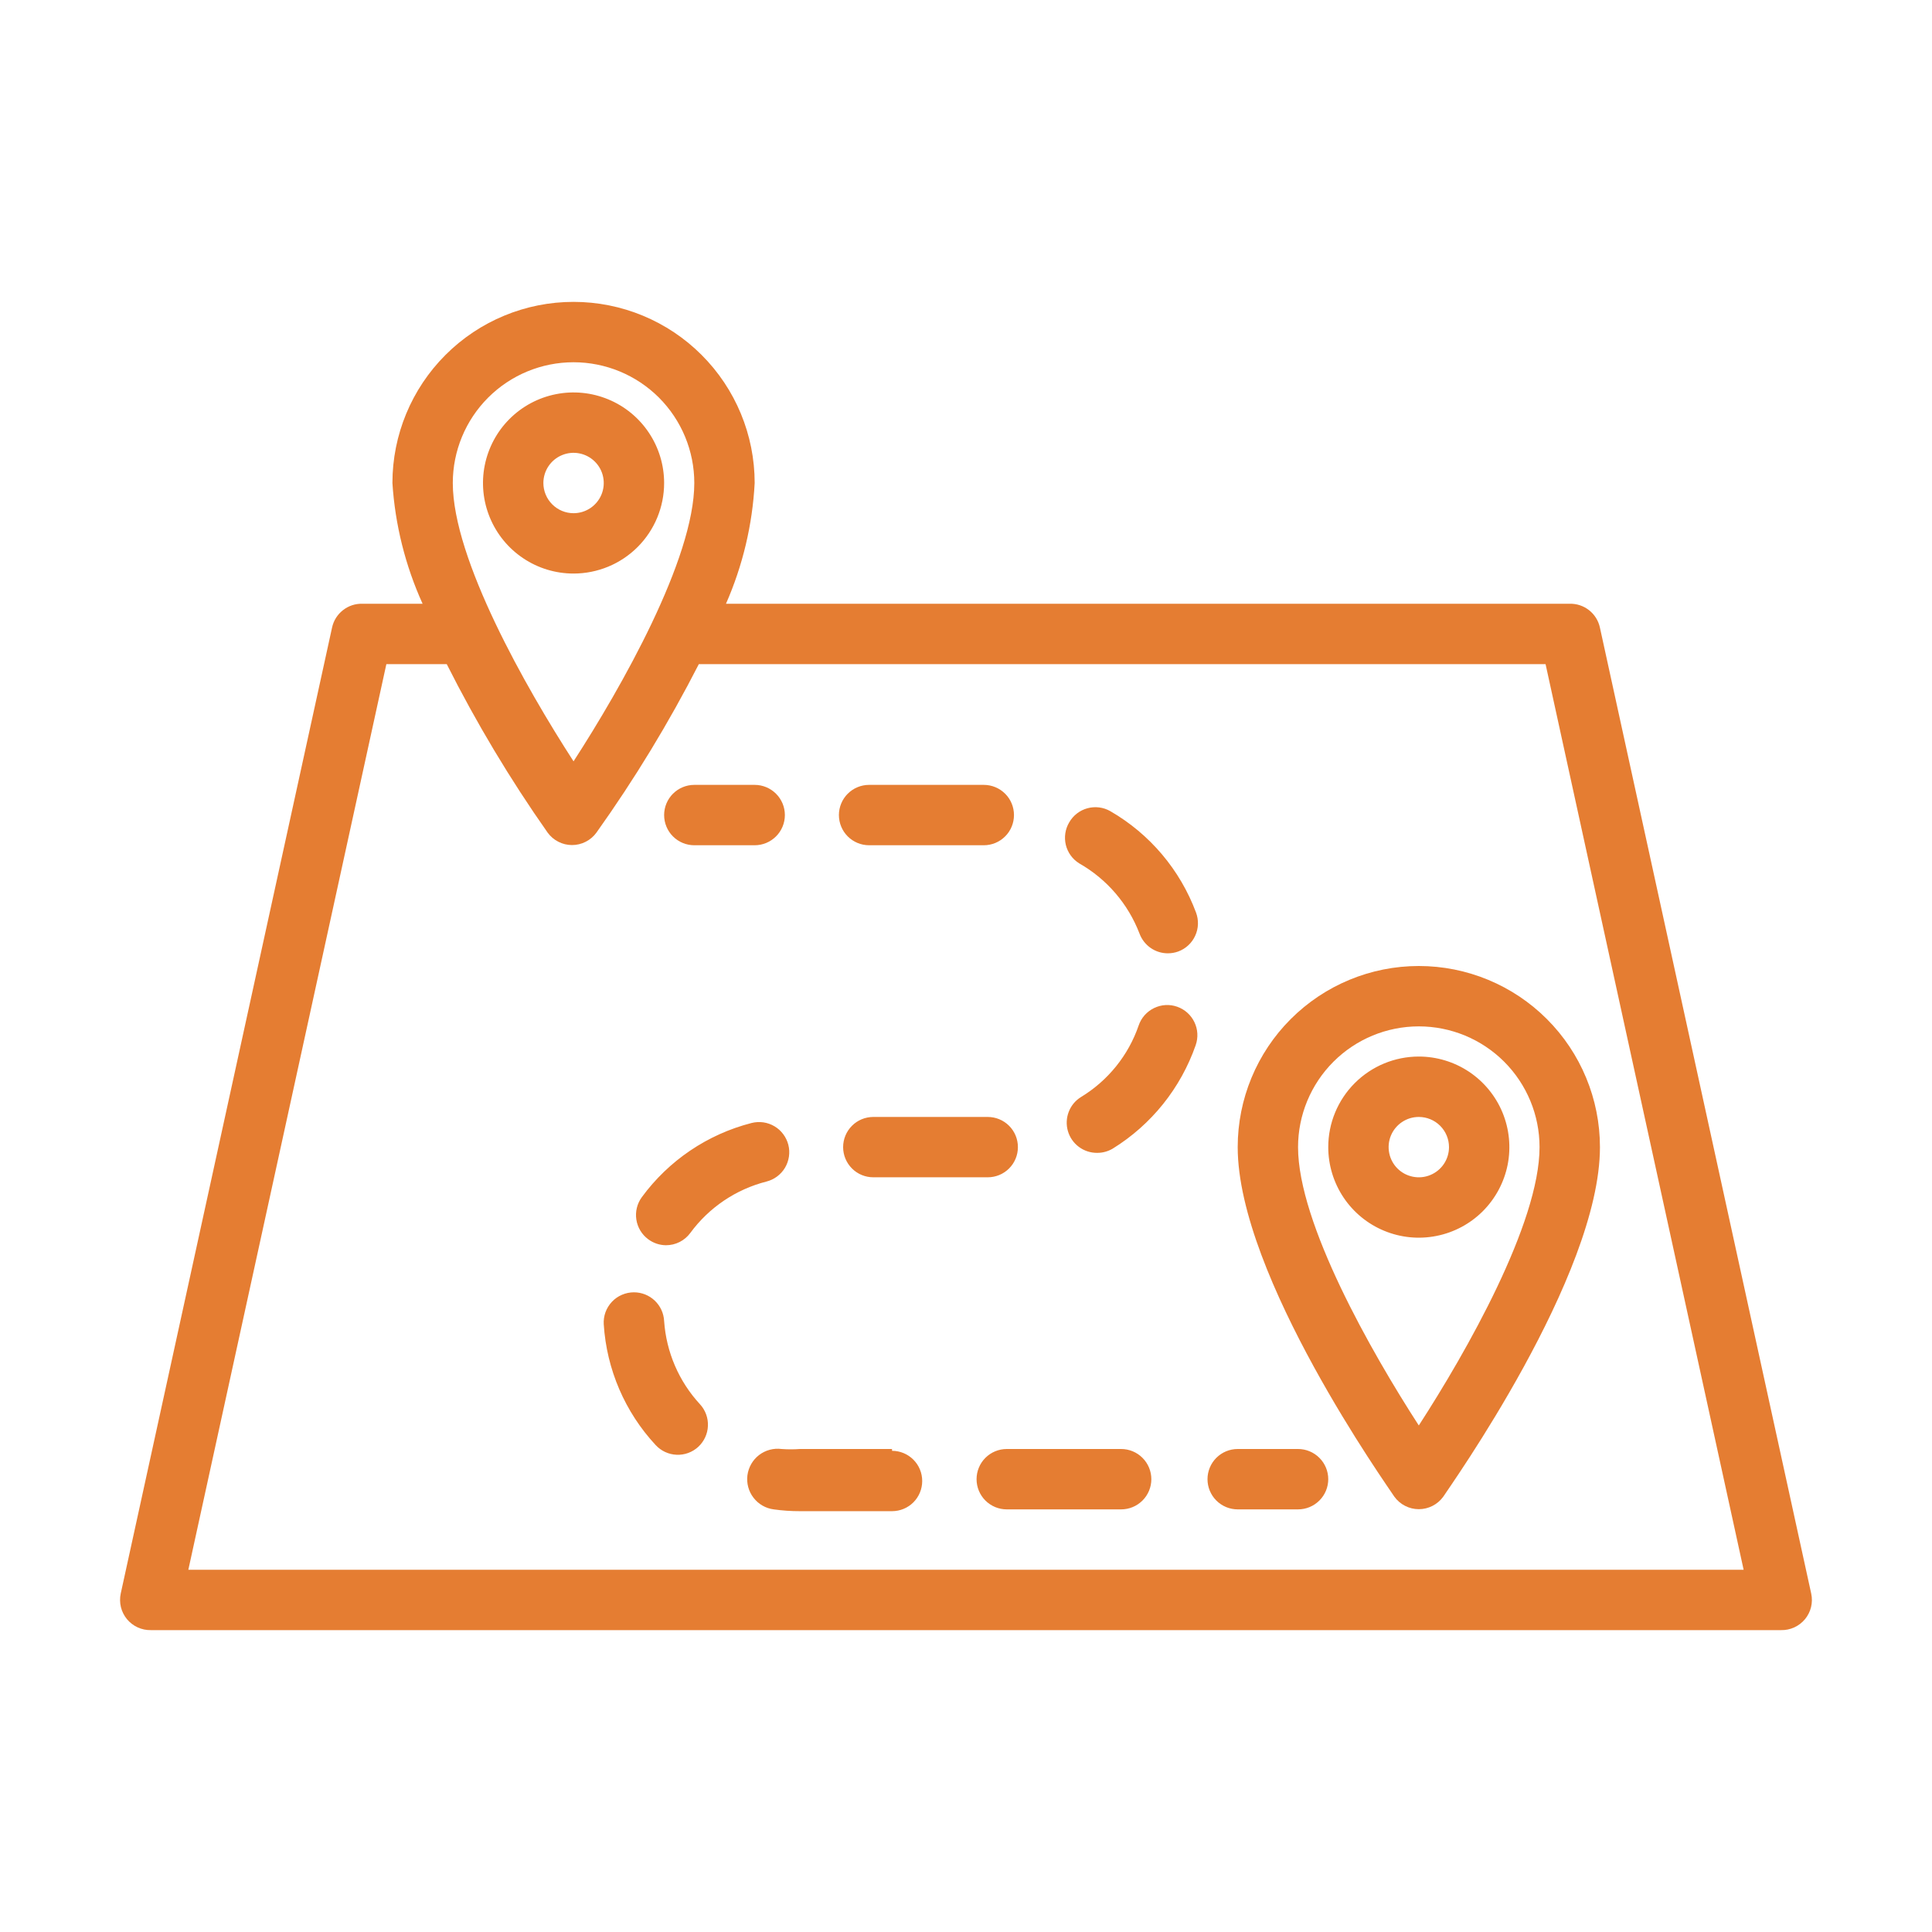 <?xml version="1.0" encoding="UTF-8"?> <svg xmlns="http://www.w3.org/2000/svg" width="60" height="60" viewBox="0 0 60 60" fill="none"> <path d="M49.687 19.491C49.641 19.277 49.523 19.087 49.352 18.952C49.18 18.816 48.968 18.745 48.749 18.75H22.546C23.067 17.564 23.369 16.294 23.437 15C23.437 13.508 22.844 12.077 21.789 11.023C20.735 9.968 19.304 9.375 17.812 9.375C16.32 9.375 14.889 9.968 13.835 11.023C12.78 12.077 12.187 13.508 12.187 15C12.27 16.296 12.588 17.567 13.124 18.75H11.249C11.031 18.745 10.819 18.816 10.648 18.952C10.476 19.087 10.358 19.277 10.312 19.491L3.749 49.491C3.72 49.629 3.722 49.773 3.755 49.91C3.789 50.048 3.853 50.176 3.943 50.285C4.034 50.394 4.147 50.481 4.276 50.54C4.405 50.599 4.545 50.628 4.687 50.625H55.312C55.454 50.628 55.594 50.599 55.723 50.54C55.852 50.481 55.965 50.394 56.056 50.285C56.146 50.176 56.21 50.048 56.244 49.91C56.277 49.773 56.279 49.629 56.249 49.491L49.687 19.491ZM17.812 11.25C18.806 11.25 19.76 11.645 20.464 12.348C21.167 13.052 21.562 14.005 21.562 15C21.562 17.363 19.293 21.356 17.812 23.644C16.331 21.356 14.062 17.363 14.062 15C14.062 14.005 14.457 13.052 15.16 12.348C15.864 11.645 16.817 11.25 17.812 11.25ZM5.849 48.75L11.999 20.625H13.874C14.79 22.443 15.836 24.191 17.006 25.856C17.093 25.976 17.207 26.074 17.339 26.141C17.471 26.209 17.617 26.244 17.765 26.244C17.913 26.244 18.059 26.209 18.191 26.141C18.323 26.074 18.438 25.976 18.524 25.856C19.71 24.192 20.772 22.444 21.703 20.625H47.999L54.15 48.75H5.849Z" fill="#E57D32"></path> <path d="M20.625 15C20.625 14.444 20.46 13.9 20.151 13.438C19.842 12.975 19.403 12.614 18.889 12.402C18.375 12.189 17.809 12.133 17.264 12.242C16.718 12.35 16.217 12.618 15.824 13.011C15.43 13.405 15.163 13.906 15.054 14.451C14.945 14.997 15.001 15.562 15.214 16.076C15.427 16.59 15.787 17.029 16.25 17.338C16.712 17.648 17.256 17.812 17.812 17.812C18.558 17.812 19.274 17.516 19.801 16.989C20.329 16.461 20.625 15.746 20.625 15ZM16.875 15C16.875 14.815 16.93 14.633 17.033 14.479C17.136 14.325 17.282 14.205 17.454 14.134C17.625 14.063 17.814 14.044 17.995 14.081C18.177 14.117 18.344 14.206 18.475 14.337C18.607 14.468 18.696 14.635 18.732 14.817C18.768 14.999 18.75 15.188 18.679 15.359C18.608 15.53 18.488 15.677 18.333 15.78C18.179 15.883 17.998 15.938 17.812 15.938C17.564 15.938 17.325 15.839 17.15 15.663C16.974 15.487 16.875 15.249 16.875 15ZM38.438 35.625C38.438 39.628 43.125 46.2 43.303 46.481C43.39 46.601 43.504 46.699 43.636 46.766C43.768 46.834 43.914 46.869 44.062 46.869C44.211 46.869 44.357 46.834 44.489 46.766C44.621 46.699 44.735 46.601 44.822 46.481C45 46.2 49.688 39.628 49.688 35.625C49.688 34.133 49.095 32.702 48.04 31.648C46.985 30.593 45.554 30 44.062 30C42.571 30 41.14 30.593 40.085 31.648C39.03 32.702 38.438 34.133 38.438 35.625ZM47.812 35.625C47.812 37.987 45.544 41.981 44.062 44.269C42.581 41.981 40.312 37.987 40.312 35.625C40.312 34.63 40.708 33.677 41.411 32.973C42.114 32.27 43.068 31.875 44.062 31.875C45.057 31.875 46.011 32.27 46.714 32.973C47.417 33.677 47.812 34.63 47.812 35.625Z" fill="#E57D32"></path> <path d="M41.25 35.625C41.25 36.181 41.415 36.725 41.724 37.188C42.033 37.65 42.472 38.011 42.986 38.223C43.5 38.436 44.065 38.492 44.611 38.383C45.157 38.275 45.658 38.007 46.051 37.614C46.444 37.22 46.712 36.719 46.821 36.174C46.929 35.628 46.873 35.063 46.661 34.549C46.448 34.035 46.087 33.596 45.625 33.286C45.162 32.977 44.618 32.812 44.062 32.812C43.316 32.812 42.601 33.109 42.074 33.636C41.546 34.164 41.25 34.879 41.25 35.625ZM45 35.625C45 35.81 44.945 35.992 44.842 36.146C44.739 36.3 44.592 36.42 44.421 36.491C44.25 36.562 44.061 36.581 43.879 36.544C43.697 36.508 43.53 36.419 43.399 36.288C43.268 36.157 43.179 35.99 43.143 35.808C43.107 35.626 43.125 35.438 43.196 35.266C43.267 35.095 43.387 34.949 43.541 34.846C43.696 34.742 43.877 34.688 44.062 34.688C44.311 34.688 44.549 34.786 44.725 34.962C44.901 35.138 45 35.376 45 35.625ZM21.562 26.25H23.437C23.686 26.25 23.924 26.151 24.1 25.975C24.276 25.8 24.375 25.561 24.375 25.312C24.375 25.064 24.276 24.825 24.1 24.65C23.924 24.474 23.686 24.375 23.437 24.375H21.562C21.314 24.375 21.075 24.474 20.899 24.65C20.724 24.825 20.625 25.064 20.625 25.312C20.625 25.561 20.724 25.8 20.899 25.975C21.075 26.151 21.314 26.25 21.562 26.25ZM26.99 26.25H30.553C30.802 26.25 31.04 26.151 31.216 25.975C31.392 25.8 31.49 25.561 31.49 25.312C31.49 25.064 31.392 24.825 31.216 24.65C31.04 24.474 30.802 24.375 30.553 24.375H26.99C26.742 24.375 26.503 24.474 26.327 24.65C26.152 24.825 26.053 25.064 26.053 25.312C26.053 25.561 26.152 25.8 26.327 25.975C26.503 26.151 26.742 26.25 26.99 26.25ZM30.675 34.688H27.122C26.873 34.688 26.634 34.786 26.459 34.962C26.283 35.138 26.184 35.376 26.184 35.625C26.184 35.874 26.283 36.112 26.459 36.288C26.634 36.464 26.873 36.562 27.122 36.562H30.675C30.923 36.562 31.162 36.464 31.338 36.288C31.514 36.112 31.612 35.874 31.612 35.625C31.612 35.376 31.514 35.138 31.338 34.962C31.162 34.786 30.923 34.688 30.675 34.688ZM33.515 26.812C34.375 27.301 35.037 28.073 35.39 28.997C35.457 29.175 35.576 29.328 35.731 29.437C35.887 29.546 36.072 29.605 36.262 29.606C36.374 29.607 36.485 29.588 36.59 29.55C36.706 29.507 36.813 29.442 36.903 29.358C36.994 29.274 37.067 29.173 37.118 29.06C37.17 28.948 37.199 28.826 37.203 28.703C37.207 28.579 37.187 28.456 37.144 28.341C36.649 27.013 35.708 25.899 34.481 25.191C34.266 25.068 34.011 25.036 33.772 25.101C33.533 25.166 33.33 25.323 33.206 25.538C33.081 25.748 33.043 26 33.1 26.238C33.158 26.477 33.307 26.683 33.515 26.812ZM20.625 41.025C20.613 40.785 20.509 40.558 20.334 40.392C20.16 40.226 19.928 40.134 19.687 40.134C19.559 40.134 19.433 40.16 19.315 40.211C19.197 40.261 19.091 40.335 19.004 40.428C18.916 40.522 18.848 40.632 18.804 40.752C18.761 40.872 18.742 41 18.75 41.128C18.839 42.527 19.408 43.852 20.362 44.878C20.53 45.06 20.764 45.169 21.012 45.179C21.259 45.19 21.501 45.102 21.684 44.934C21.866 44.766 21.975 44.533 21.985 44.285C21.996 44.037 21.908 43.795 21.74 43.612C21.084 42.903 20.691 41.989 20.625 41.025ZM36.562 31.266C36.445 31.224 36.321 31.206 36.197 31.213C36.074 31.22 35.953 31.252 35.841 31.306C35.729 31.36 35.63 31.435 35.547 31.528C35.465 31.621 35.402 31.73 35.362 31.847C35.044 32.774 34.41 33.56 33.572 34.069C33.398 34.176 33.264 34.337 33.191 34.528C33.117 34.718 33.108 34.928 33.164 35.124C33.22 35.32 33.339 35.493 33.502 35.615C33.666 35.738 33.864 35.804 34.069 35.803C34.24 35.805 34.408 35.759 34.556 35.672C35.759 34.928 36.669 33.792 37.134 32.456C37.215 32.222 37.201 31.966 37.093 31.743C36.986 31.52 36.795 31.349 36.562 31.266ZM34.819 45H31.265C31.017 45 30.778 45.099 30.602 45.275C30.427 45.45 30.328 45.689 30.328 45.938C30.328 46.186 30.427 46.425 30.602 46.6C30.778 46.776 31.017 46.875 31.265 46.875H34.819C35.067 46.875 35.306 46.776 35.481 46.6C35.657 46.425 35.756 46.186 35.756 45.938C35.756 45.689 35.657 45.45 35.481 45.275C35.306 45.099 35.067 45 34.819 45ZM27.703 45H24.843C24.653 45.014 24.462 45.014 24.272 45C24.023 44.968 23.772 45.035 23.573 45.188C23.374 45.341 23.245 45.567 23.212 45.816C23.18 46.064 23.248 46.316 23.401 46.514C23.554 46.713 23.779 46.843 24.028 46.875C24.298 46.913 24.571 46.932 24.843 46.931H27.703C27.951 46.931 28.19 46.833 28.366 46.657C28.542 46.481 28.64 46.242 28.64 45.994C28.64 45.745 28.542 45.507 28.366 45.331C28.19 45.155 27.951 45.056 27.703 45.056V45ZM20.681 38.672C20.829 38.672 20.975 38.638 21.107 38.571C21.239 38.504 21.353 38.407 21.44 38.288C22.02 37.499 22.855 36.936 23.803 36.694C23.922 36.664 24.035 36.61 24.133 36.537C24.232 36.463 24.316 36.371 24.379 36.265C24.442 36.159 24.483 36.042 24.501 35.92C24.519 35.798 24.513 35.674 24.483 35.555C24.452 35.435 24.399 35.323 24.325 35.224C24.252 35.125 24.16 35.042 24.054 34.979C23.948 34.916 23.831 34.874 23.709 34.856C23.587 34.839 23.463 34.845 23.343 34.875C21.973 35.225 20.767 36.04 19.931 37.181C19.786 37.381 19.725 37.629 19.762 37.873C19.799 38.117 19.93 38.337 20.128 38.484C20.288 38.604 20.481 38.67 20.681 38.672ZM40.312 45H38.437C38.189 45 37.95 45.099 37.774 45.275C37.599 45.45 37.5 45.689 37.5 45.938C37.5 46.186 37.599 46.425 37.774 46.6C37.95 46.776 38.189 46.875 38.437 46.875H40.312C40.561 46.875 40.799 46.776 40.975 46.6C41.151 46.425 41.25 46.186 41.25 45.938C41.25 45.689 41.151 45.45 40.975 45.275C40.799 45.099 40.561 45 40.312 45Z" fill="#E57D32"></path> </svg> 